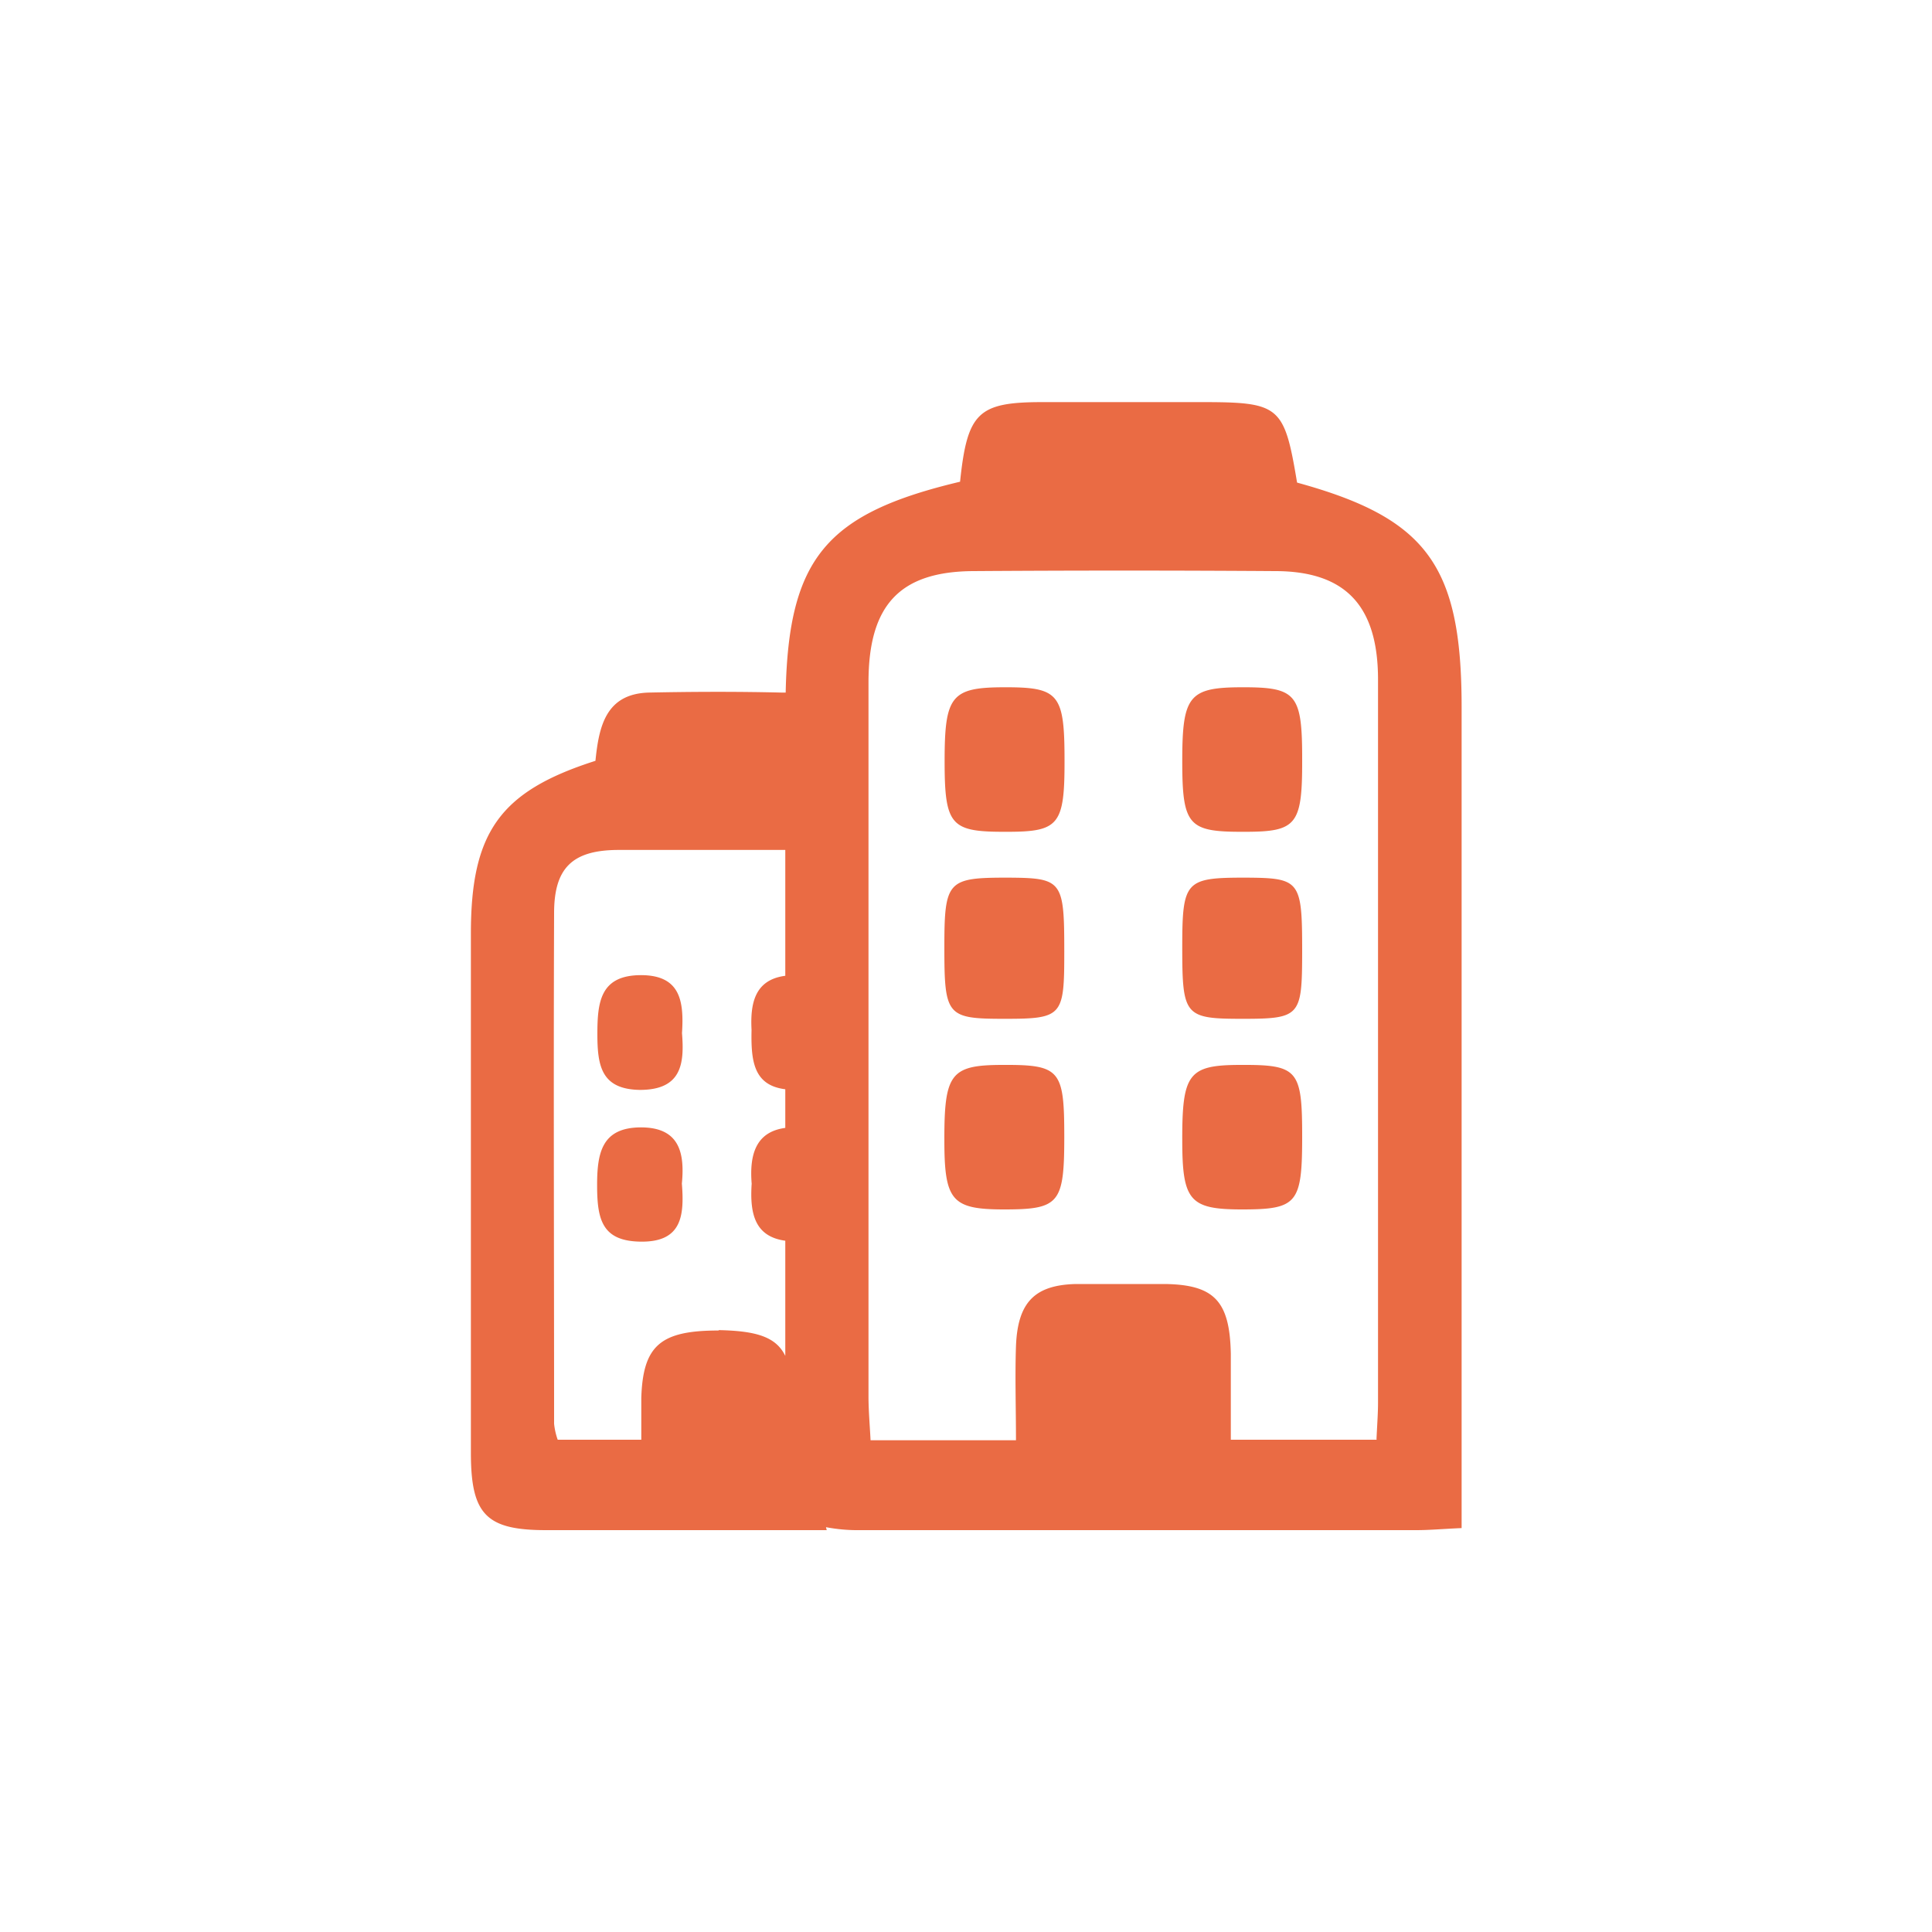 <?xml version="1.0" encoding="UTF-8"?>
<svg xmlns="http://www.w3.org/2000/svg" xmlns:xlink="http://www.w3.org/1999/xlink" viewBox="0 0 150 150">
  <defs>
    <style>.cls-1{fill:#fff;}.cls-2{clip-path:url(#clip-path);}.cls-3{fill:#ea6b44;}</style>
    <clipPath id="clip-path">
      <rect class="cls-1" width="150" height="150"></rect>
    </clipPath>
  </defs>
  <g id="Ebene_2" data-name="Ebene 2">
    <g id="Ebene_1-2" data-name="Ebene 1">
      <rect class="cls-1" width="150" height="150"></rect>
      <g class="cls-2">
        <path class="cls-3" d="M101.1,73.9c0-5.56-.14-5.74-4.45-5.76-4.61,0-4.86.25-4.86,5.4,0,5.34.18,5.56,4.68,5.56s4.62-.21,4.63-5.2m-4.76,8.78c-4.06,0-4.56.66-4.55,5.84,0,4.72.58,5.38,4.65,5.38,4.28,0,4.66-.47,4.66-5.65s-.32-5.59-4.76-5.57m.11-29.32c-4.15,0-4.66.66-4.66,5.73s.49,5.51,4.87,5.49c4,0,4.45-.54,4.44-5.54C101.11,53.88,100.67,53.35,96.45,53.36ZM82.63,73.9c0-5.56-.14-5.74-4.45-5.76-4.61,0-4.86.25-4.86,5.4,0,5.34.18,5.56,4.68,5.56s4.63-.21,4.63-5.2m-4.76,8.78c-4.06,0-4.56.66-4.55,5.84,0,4.72.58,5.38,4.65,5.38,4.28,0,4.66-.47,4.66-5.65s-.32-5.59-4.76-5.57M78,53.36c-4.15,0-4.66.66-4.66,5.73s.49,5.51,4.87,5.49c4,0,4.45-.54,4.44-5.54,0-5.16-.43-5.69-4.65-5.68M49.78,87.53c-3.08,0-3.43,2-3.42,4.58s.4,4.23,3.32,4.29c3.26.07,3.46-2,3.26-4.51C53.18,89.43,52.7,87.54,49.78,87.53Zm-.1-2.91c3.26,0,3.46-2.06,3.27-4.41.17-2.55-.17-4.49-3.17-4.5-3.17,0-3.4,2.07-3.4,4.58s.33,4.28,3.3,4.33m57.23,27.16H95.56c0-2.23,0-4.45,0-6.68-.08-4.09-1.29-5.35-5.1-5.41-2.31,0-4.62,0-6.93,0-3.21.08-4.52,1.43-4.65,4.83-.08,2.36,0,4.73,0,7.3H67.59c-.06-1.2-.16-2.3-.16-3.4q0-27.72,0-55.44c0-6,2.42-8.61,8.15-8.64q11.7-.08,23.41,0c5.5,0,8,2.72,8,8.43q0,28.07,0,56.12c0,.86-.07,1.75-.12,2.87M55.79,103.3c-4.5,0-5.87,1.15-6,5.23,0,1,0,2,0,3.25H43.3a5.3,5.3,0,0,1-.28-1.24c0-13.22-.05-26.43,0-39.65,0-3.5,1.42-4.86,4.88-4.9,4.25,0,8.51,0,13.07,0v9.77c-2.36.31-2.73,2.12-2.62,4.2-.05,2.41.15,4.3,2.62,4.61v3c-2.24.3-2.8,2-2.61,4.33-.16,2.37.27,4.11,2.61,4.43v8.94c-.72-1.47-2.22-1.94-5.17-2m44.9-65.83c-1-6-1.35-6.22-7.55-6.22H80.94c-5,0-5.84.8-6.4,6.18C64.19,39.86,61.22,43.3,61,53.77c-.12,0-.24,0-.37,0-3.4-.08-6.81-.07-10.21,0s-3.92,2.65-4.19,5.3c-7.4,2.36-9.67,5.53-9.67,13.4q0,20.18,0,40.33c0,4.79,1.19,6,5.84,6,7.11,0,14.24,0,21.79,0a2,2,0,0,1-.06-.23,13.18,13.18,0,0,0,2.65.23q21.58,0,43.17,0c1.07,0,2.13-.1,3.53-.16V54.89c0-11-2.71-14.66-12.77-17.42"></path>
      </g>
    </g>
  </g>
</svg>
